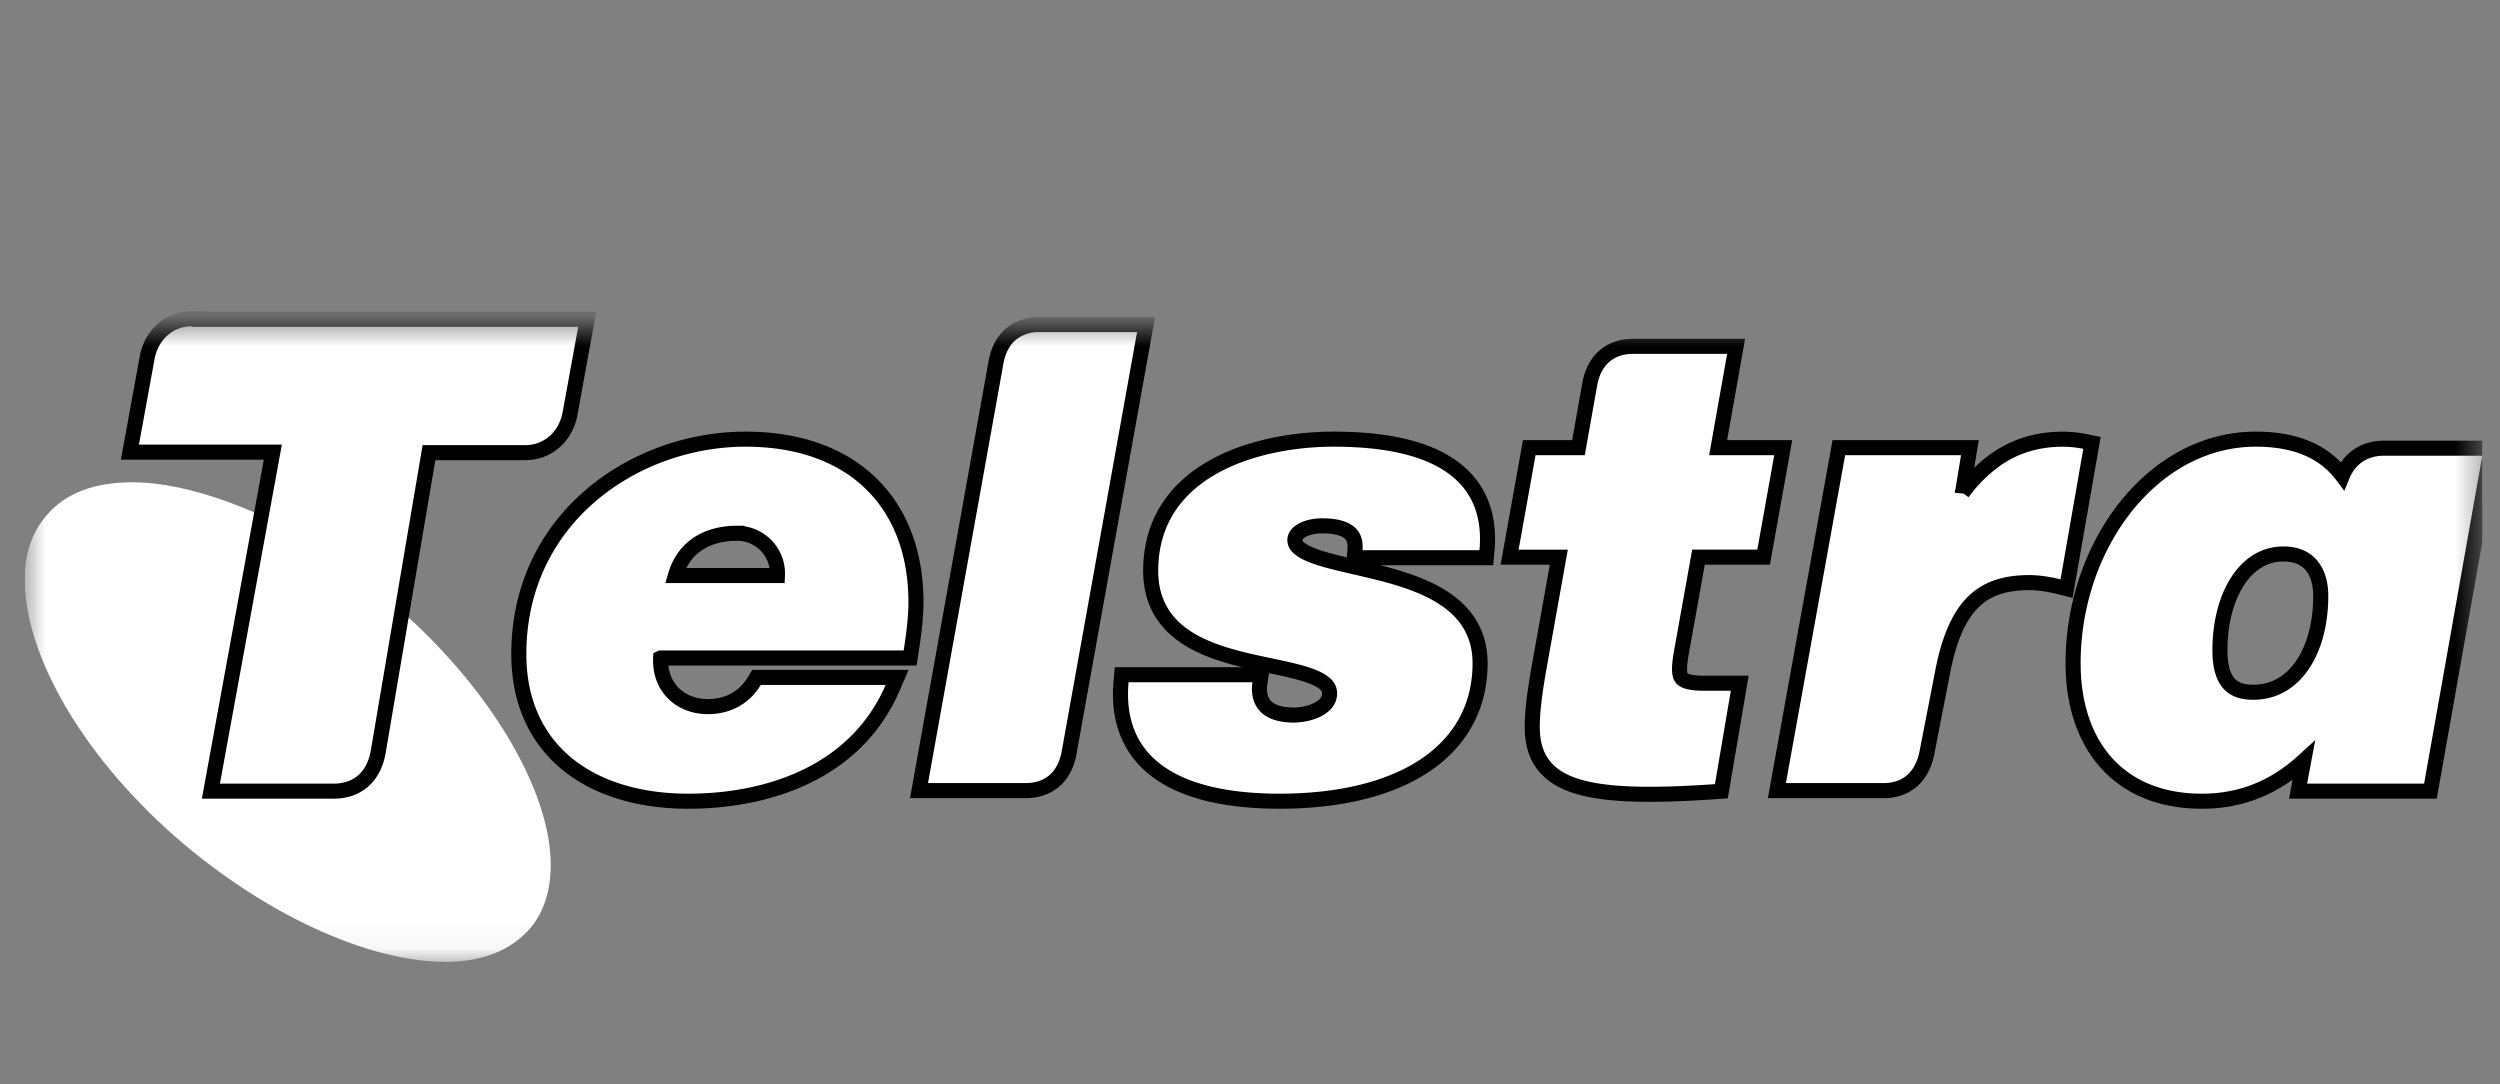 <svg xmlns="http://www.w3.org/2000/svg" width="83" height="36" fill="none"><rect width="100%" height="100%" fill="#808080" stroke="none"/><g clip-path="url(#a)"><mask id="b" width="83" height="22" x="0" y="10" maskUnits="userSpaceOnUse" style="mask-type:luminance"><path fill="#fff" d="M.82 10.832h81.595v21.102H.82V10.832Z"></path></mask><g fill="#fff" mask="url(#b)"><path d="m13.137 20.116-.861 4.79c-.14.864-.704 1.093-1.195 1.093H7.32l1.564-8.79c-1.599-.74-3.18-1.197-4.48-1.197-1.23 0-2.232.334-2.882 1.127-.474.564-.703 1.268-.703 2.096 0 2.519 1.95 5.972 5.306 8.807 2.987 2.503 6.274 3.893 8.662 3.893 1.195 0 2.161-.37 2.794-1.092.492-.563.703-1.303.703-2.131 0-2.43-1.967-5.83-5.148-8.596Z"></path><path stroke="#000" stroke-width=".5" d="M49.118 18.516h.228l.021-.228c.07-.768-.061-1.399-.352-1.91-.29-.508-.728-.877-1.238-1.142-1.01-.524-2.34-.656-3.508-.656-1.175 0-2.674.22-3.889.869-1.228.656-2.177 1.761-2.177 3.503 0 .978.413 1.644 1.029 2.102.6.447 1.385.691 2.132.87.271.064.544.122.804.176l.292.063c.348.074.661.148.926.235.268.088.463.183.588.29.117.099.168.202.168.333 0 .198-.107.364-.322.496-.219.134-.527.214-.855.223-.62 0-.891-.195-1.017-.381-.137-.202-.151-.463-.12-.671l.042-.287H37.24l-.02.228c-.07.774.05 1.422.325 1.956s.698.937 1.208 1.235c1.01.59 2.383.78 3.724.78 1.951 0 3.608-.388 4.786-1.157 1.188-.776 1.876-1.936 1.876-3.426 0-.946-.432-1.601-1.063-2.061-.617-.45-1.425-.717-2.198-.918-.3-.077-.6-.146-.886-.212l-.25-.058c-.36-.084-.686-.164-.963-.255-.28-.092-.487-.188-.62-.293-.126-.1-.169-.19-.169-.29 0-.1.056-.21.211-.306.158-.098.399-.166.699-.166.578 0 .837.146.954.28.12.134.147.317.132.508l-.021.27H49.117Zm16.036-2.153.199-1.21.048-.29h-4.352l-.036.205-1.967 10.886-.053.294h3.549c.283 0 .6-.066.874-.274.276-.21.478-.543.566-1.022v-.001l.51-2.621v-.001c.224-1.176.575-1.914 1.037-2.36.455-.438 1.051-.626 1.845-.626.34 0 .706.066.975.134l.261.065.046-.265.756-4.333.042-.24-.239-.048a3.772 3.772 0 0 0-.715-.075h-.002c-.827 0-1.559.21-2.21.658a4.837 4.837 0 0 0-1.134 1.123Zm-6.25-1.5h-1.862l.545-3.072.052-.293h-3.425c-.283 0-.605.065-.88.273-.28.21-.483.545-.562 1.027v.002l-.367 2.062h-1.634l-.036.206-.563 3.136-.053.294h1.634l-.65 3.634c-.14.794-.232 1.446-.232 2 0 .473.098.888.343 1.228.245.34.616.576 1.104.733.961.31 2.46.34 4.636.19l.196-.014.033-.194.527-3.1.05-.292h-1.09c-.29.005-.49-.015-.629-.054-.133-.037-.19-.086-.22-.13-.033-.05-.059-.133-.06-.285 0-.152.025-.345.069-.593v-.001l.56-3.122h2.162l.037-.206.562-3.136.052-.294h-.299ZM37.996 11.07l.053-.295H34.5a1.45 1.45 0 0 0-.88.273c-.28.21-.482.545-.561 1.027l-2.495 13.879-.053.294h3.549c.283 0 .605-.066.88-.273.28-.21.483-.545.562-1.027v-.002l2.494-13.876ZM6.62 10.6v-.018h-.25c-.723 0-1.31.496-1.473 1.235l-.002.009-.528 2.889-.054.295h4.745L7.056 25.97l-.054.296h4.077c.29 0 .616-.065.895-.272.285-.21.493-.543.582-1.026v-.003l1.686-9.937h3.197c.724 0 1.31-.496 1.474-1.235l.002-.009.527-2.889.054-.295H6.62Zm17.847 7.105h.002a1.338 1.338 0 0 1 1.342 1.402h-3.387c.117-.405.33-.725.615-.955.351-.284.833-.447 1.428-.447Zm-2.533 4.14h8.282l.033-.212c.088-.565.161-1.128.161-1.641 0-1.603-.5-2.963-1.476-3.922-.975-.959-2.397-1.49-4.186-1.49-3.649 0-7.523 2.597-7.523 7.138 0 1.6.6 2.833 1.621 3.66 1.015.82 2.42 1.222 4.005 1.222 2.59 0 5.548-.913 6.783-3.761l.151-.35h-4.668l-.073.121c-.353.585-.916.849-1.543.849-.498 0-.923-.19-1.203-.506-.239-.27-.384-.646-.364-1.108Zm52.856 1.137h-.003c-.45 0-.7-.155-.85-.373-.162-.236-.235-.585-.235-1.014 0-.942.225-1.754.602-2.322.374-.563.89-.881 1.502-.881.454 0 .752.158.943.39.196.24.3.587.3.998 0 .95-.232 1.763-.63 2.329-.394.56-.948.881-1.629.873Zm7.869-7.808.052-.293h-.298l-3.268-.001c-.325 0-.666.086-.95.319-.18.147-.325.345-.428.596-.646-.861-1.644-1.215-2.874-1.215-1.735 0-3.256.899-4.336 2.269-1.08 1.369-1.73 3.22-1.73 5.168 0 1.311.355 2.46 1.08 3.283.729.828 1.808 1.3 3.194 1.3 1.214 0 2.344-.39 3.382-1.34l-.132.71-.054.296h4.393l.037-.207 1.932-10.885Z"></path></g></g><defs><clipPath id="a"><path fill="#fff" d="M.824 0h81.594v35.17H.824z"></path></clipPath></defs></svg>
